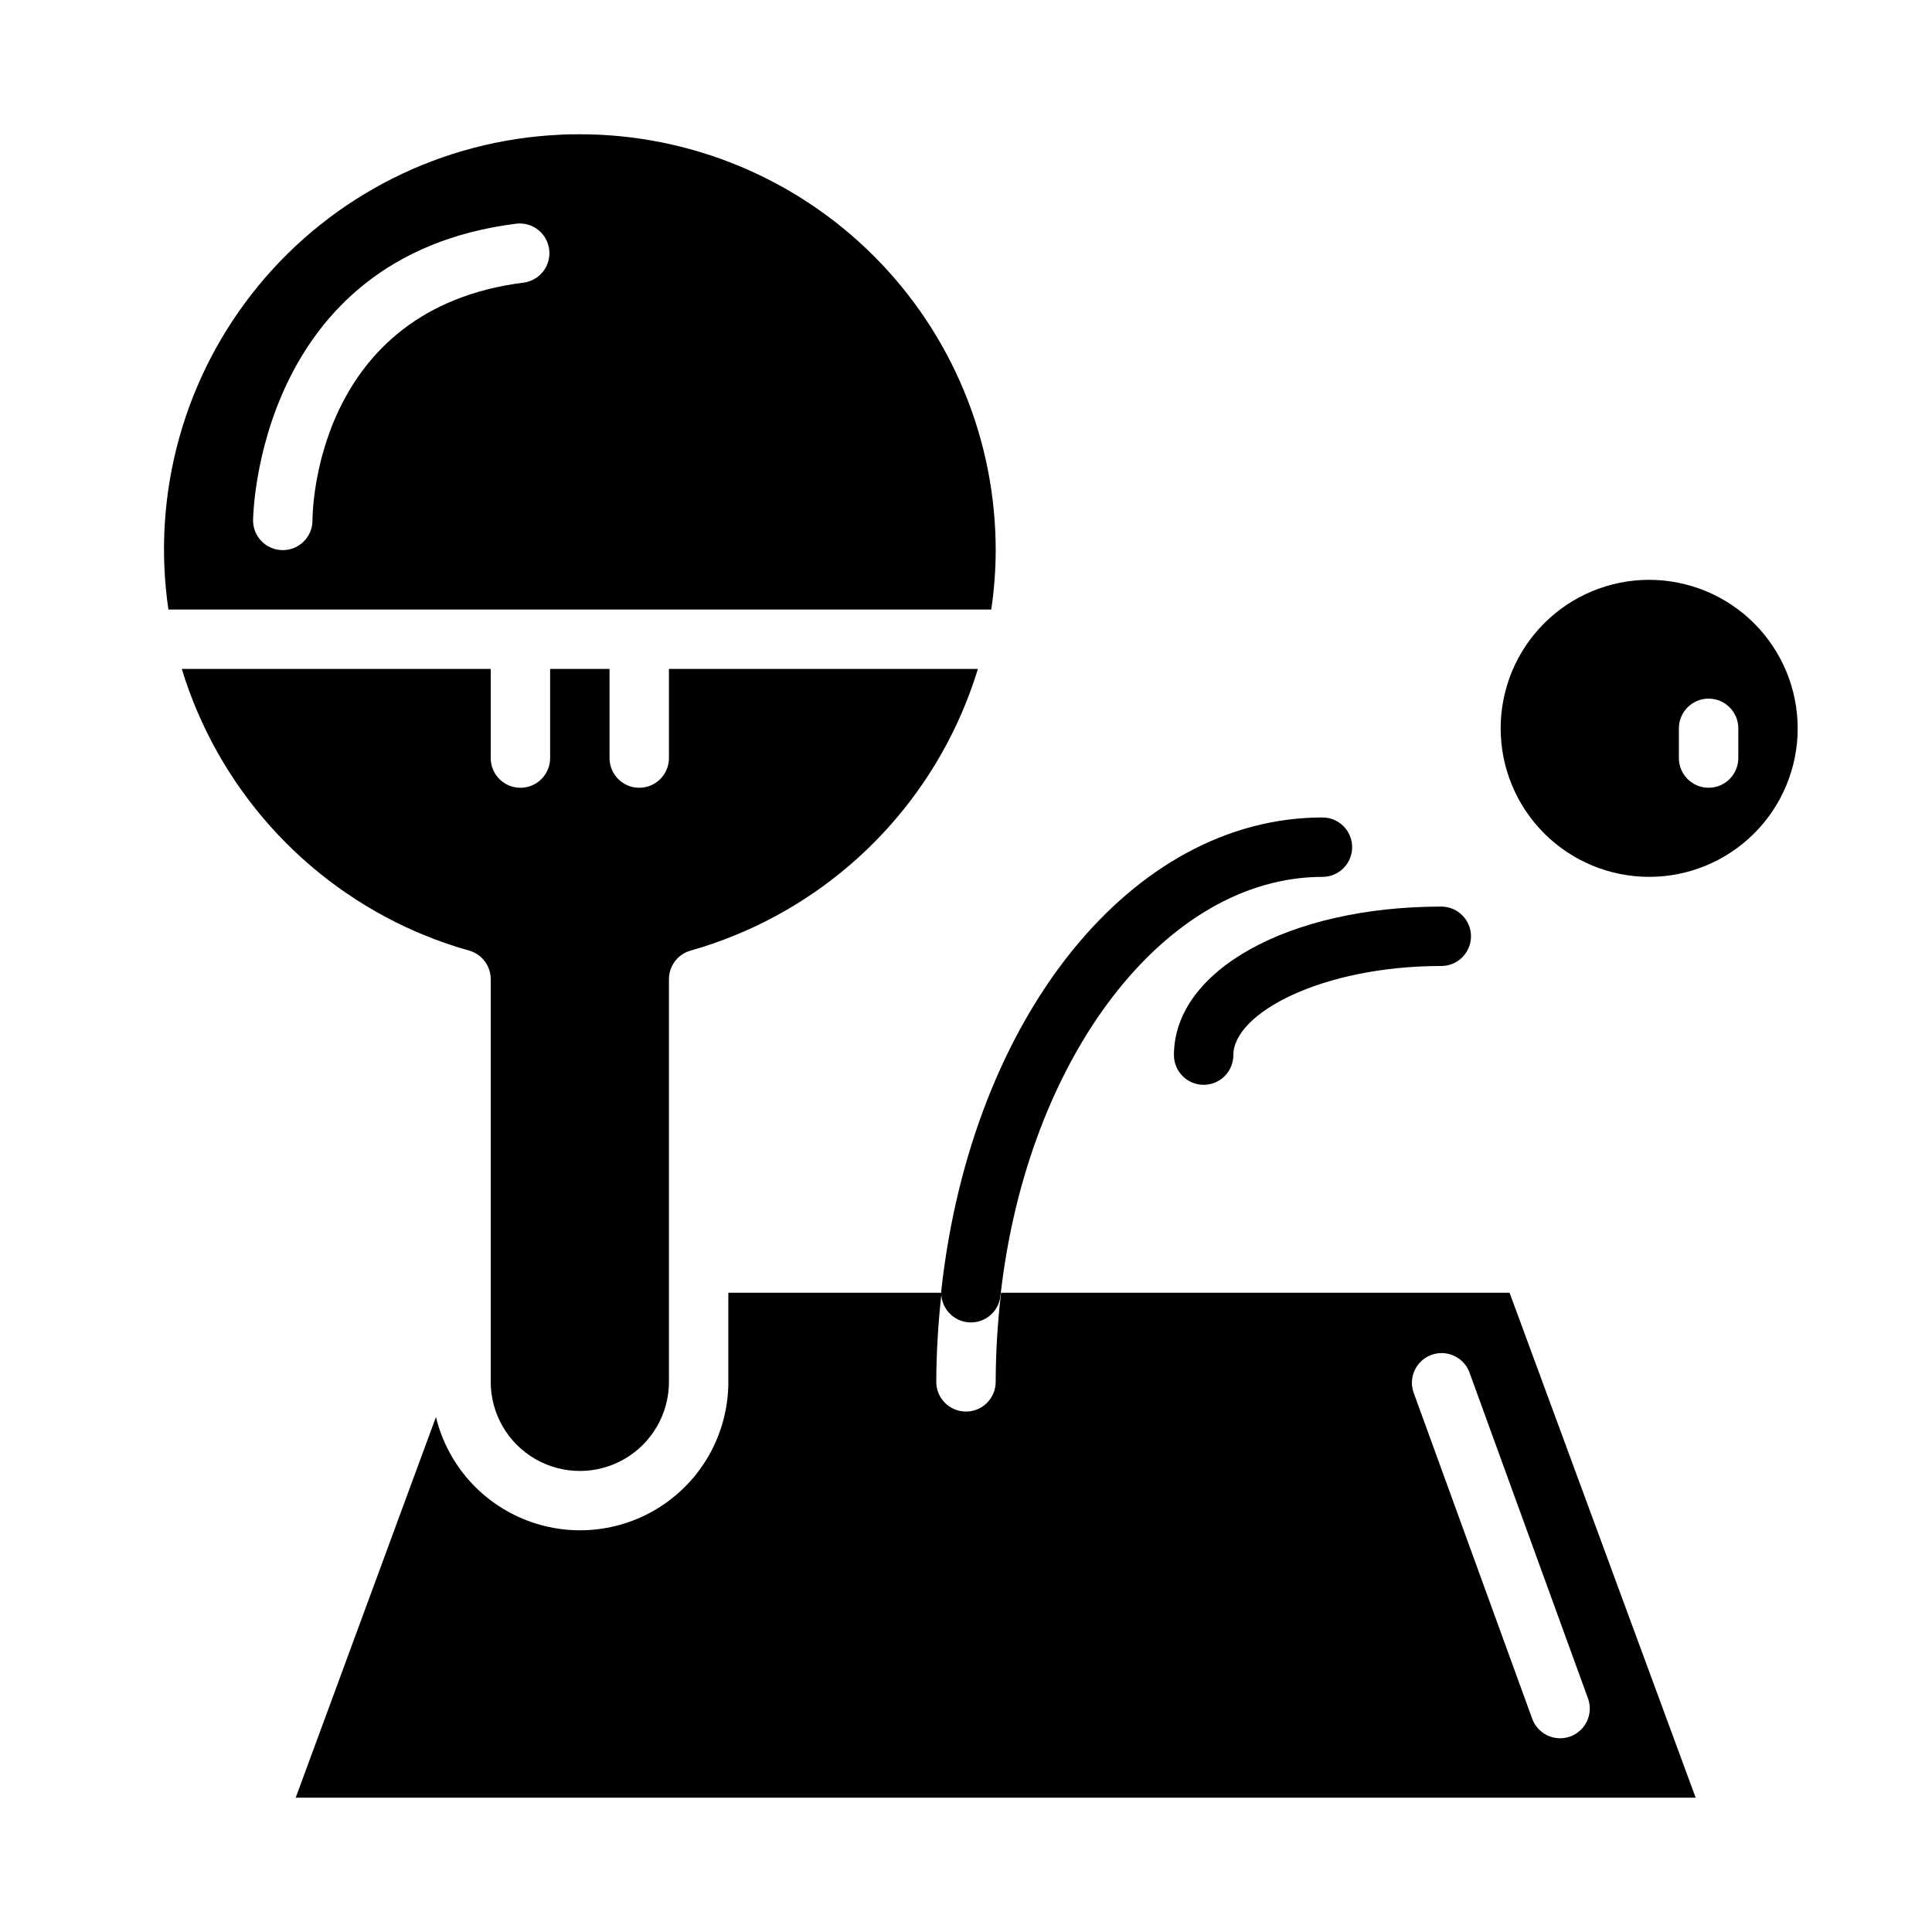<?xml version="1.0" encoding="UTF-8"?>
<!-- Uploaded to: ICON Repo, www.iconrepo.com, Generator: ICON Repo Mixer Tools -->
<svg fill="#000000" width="800px" height="800px" version="1.1" viewBox="144 144 512 512" xmlns="http://www.w3.org/2000/svg">
 <g>
  <path d="m409.3 486.59c-0.934 7.84-1.41 15.723-1.434 23.617 0 4.348-3.523 7.871-7.871 7.871s-7.875-3.523-7.875-7.871c0.039-7.891 0.508-15.777 1.402-23.617h-56.504v23.617c0.012 12.934-6.34 25.047-16.992 32.391-10.648 7.344-24.227 8.977-36.312 4.363-12.086-4.609-21.129-14.871-24.18-27.441l-37.172 100.89h371.01l-49.32-133.82zm150.83 117.6c-1.965 0.711-4.133 0.613-6.023-0.273s-3.352-2.488-4.062-4.449l-31.488-86.594c-1.305-4.031 0.816-8.371 4.797-9.82 3.981-1.449 8.395 0.512 9.988 4.438l31.488 86.594v-0.004c0.719 1.965 0.629 4.133-0.254 6.031-0.883 1.895-2.481 3.363-4.445 4.078z"/>
  <path d="m407.87 289.79c0-29.219-11.605-57.246-32.262-77.91-20.66-20.668-48.68-32.285-77.898-32.297-1.785 0-3.566 0-5.359 0.125h-0.004c-31.035 1.43-60.02 15.922-79.777 39.898-19.762 23.973-28.457 55.191-23.938 85.93h218.06c0.773-5.215 1.168-10.477 1.18-15.746zm-124.98-70.91c-55.441 6.934-56.082 60.75-56.082 63.039 0 4.348-3.523 7.871-7.871 7.871s-7.871-3.523-7.871-7.871c0-0.699 0.789-70.062 69.871-78.656 4.254-0.43 8.074 2.613 8.602 6.856 0.531 4.242-2.422 8.133-6.648 8.762z"/>
  <path d="m254.3 390.93 1.504 0.629h-0.004c4.066 1.707 8.234 3.156 12.48 4.348 3.41 0.945 5.769 4.047 5.769 7.586v106.71c0 8.438 4.5 16.234 11.809 20.453 7.305 4.219 16.309 4.219 23.613 0 7.309-4.219 11.809-12.016 11.809-20.453v-106.71c0-3.539 2.359-6.641 5.769-7.586 4.117-1.16 8.16-2.566 12.109-4.211 0.707-0.293 1.418-0.582 2.117-0.891 29.586-12.941 52.094-38.09 61.691-68.922 0.055-0.195 0.117-0.402 0.18-0.605h-81.867v23.617c0 4.348-3.523 7.871-7.871 7.871s-7.871-3.523-7.871-7.871v-23.617h-15.746v23.617c0 4.348-3.523 7.871-7.871 7.871-4.348 0-7.871-3.523-7.871-7.871v-23.617h-81.871c9.512 31.191 32.215 56.648 62.121 69.652z"/>
  <path d="m581.05 297.66c-10.438 0-20.449 4.144-27.832 11.527-7.379 7.379-11.527 17.391-11.527 27.832 0 10.438 4.148 20.449 11.527 27.832 7.383 7.379 17.395 11.527 27.832 11.527s20.449-4.148 27.832-11.527c7.383-7.383 11.527-17.395 11.527-27.832-0.012-10.438-4.164-20.441-11.539-27.82-7.379-7.379-17.387-11.527-27.82-11.539zm23.617 47.23c0 4.348-3.523 7.871-7.871 7.871-4.348 0-7.875-3.523-7.875-7.871v-7.871c0-4.348 3.527-7.875 7.875-7.875 4.348 0 7.871 3.527 7.871 7.875z"/>
  <path d="m462.98 431.49c2.086 0 4.09-0.832 5.566-2.309 1.473-1.477 2.305-3.477 2.305-5.566 0-11.148 23.562-23.617 55.105-23.617l-0.004 0.004c4.348 0 7.875-3.527 7.875-7.875s-3.527-7.871-7.875-7.871c-40.391 0-70.848 16.918-70.848 39.359 0 2.09 0.832 4.09 2.309 5.566 1.473 1.477 3.477 2.309 5.566 2.309z"/>
  <path d="m401.31 494.46c-0.293 0-0.59-0.016-0.883-0.047-4.305-0.48-7.41-4.352-6.949-8.656 8.094-72.512 50.555-125.12 100.98-125.12 4.348 0 7.875 3.527 7.875 7.875 0 4.348-3.527 7.871-7.875 7.871-41.578 0-78.262 47.75-85.332 111.08-0.445 3.981-3.809 6.996-7.816 6.996z"/>
 </g>
</svg>